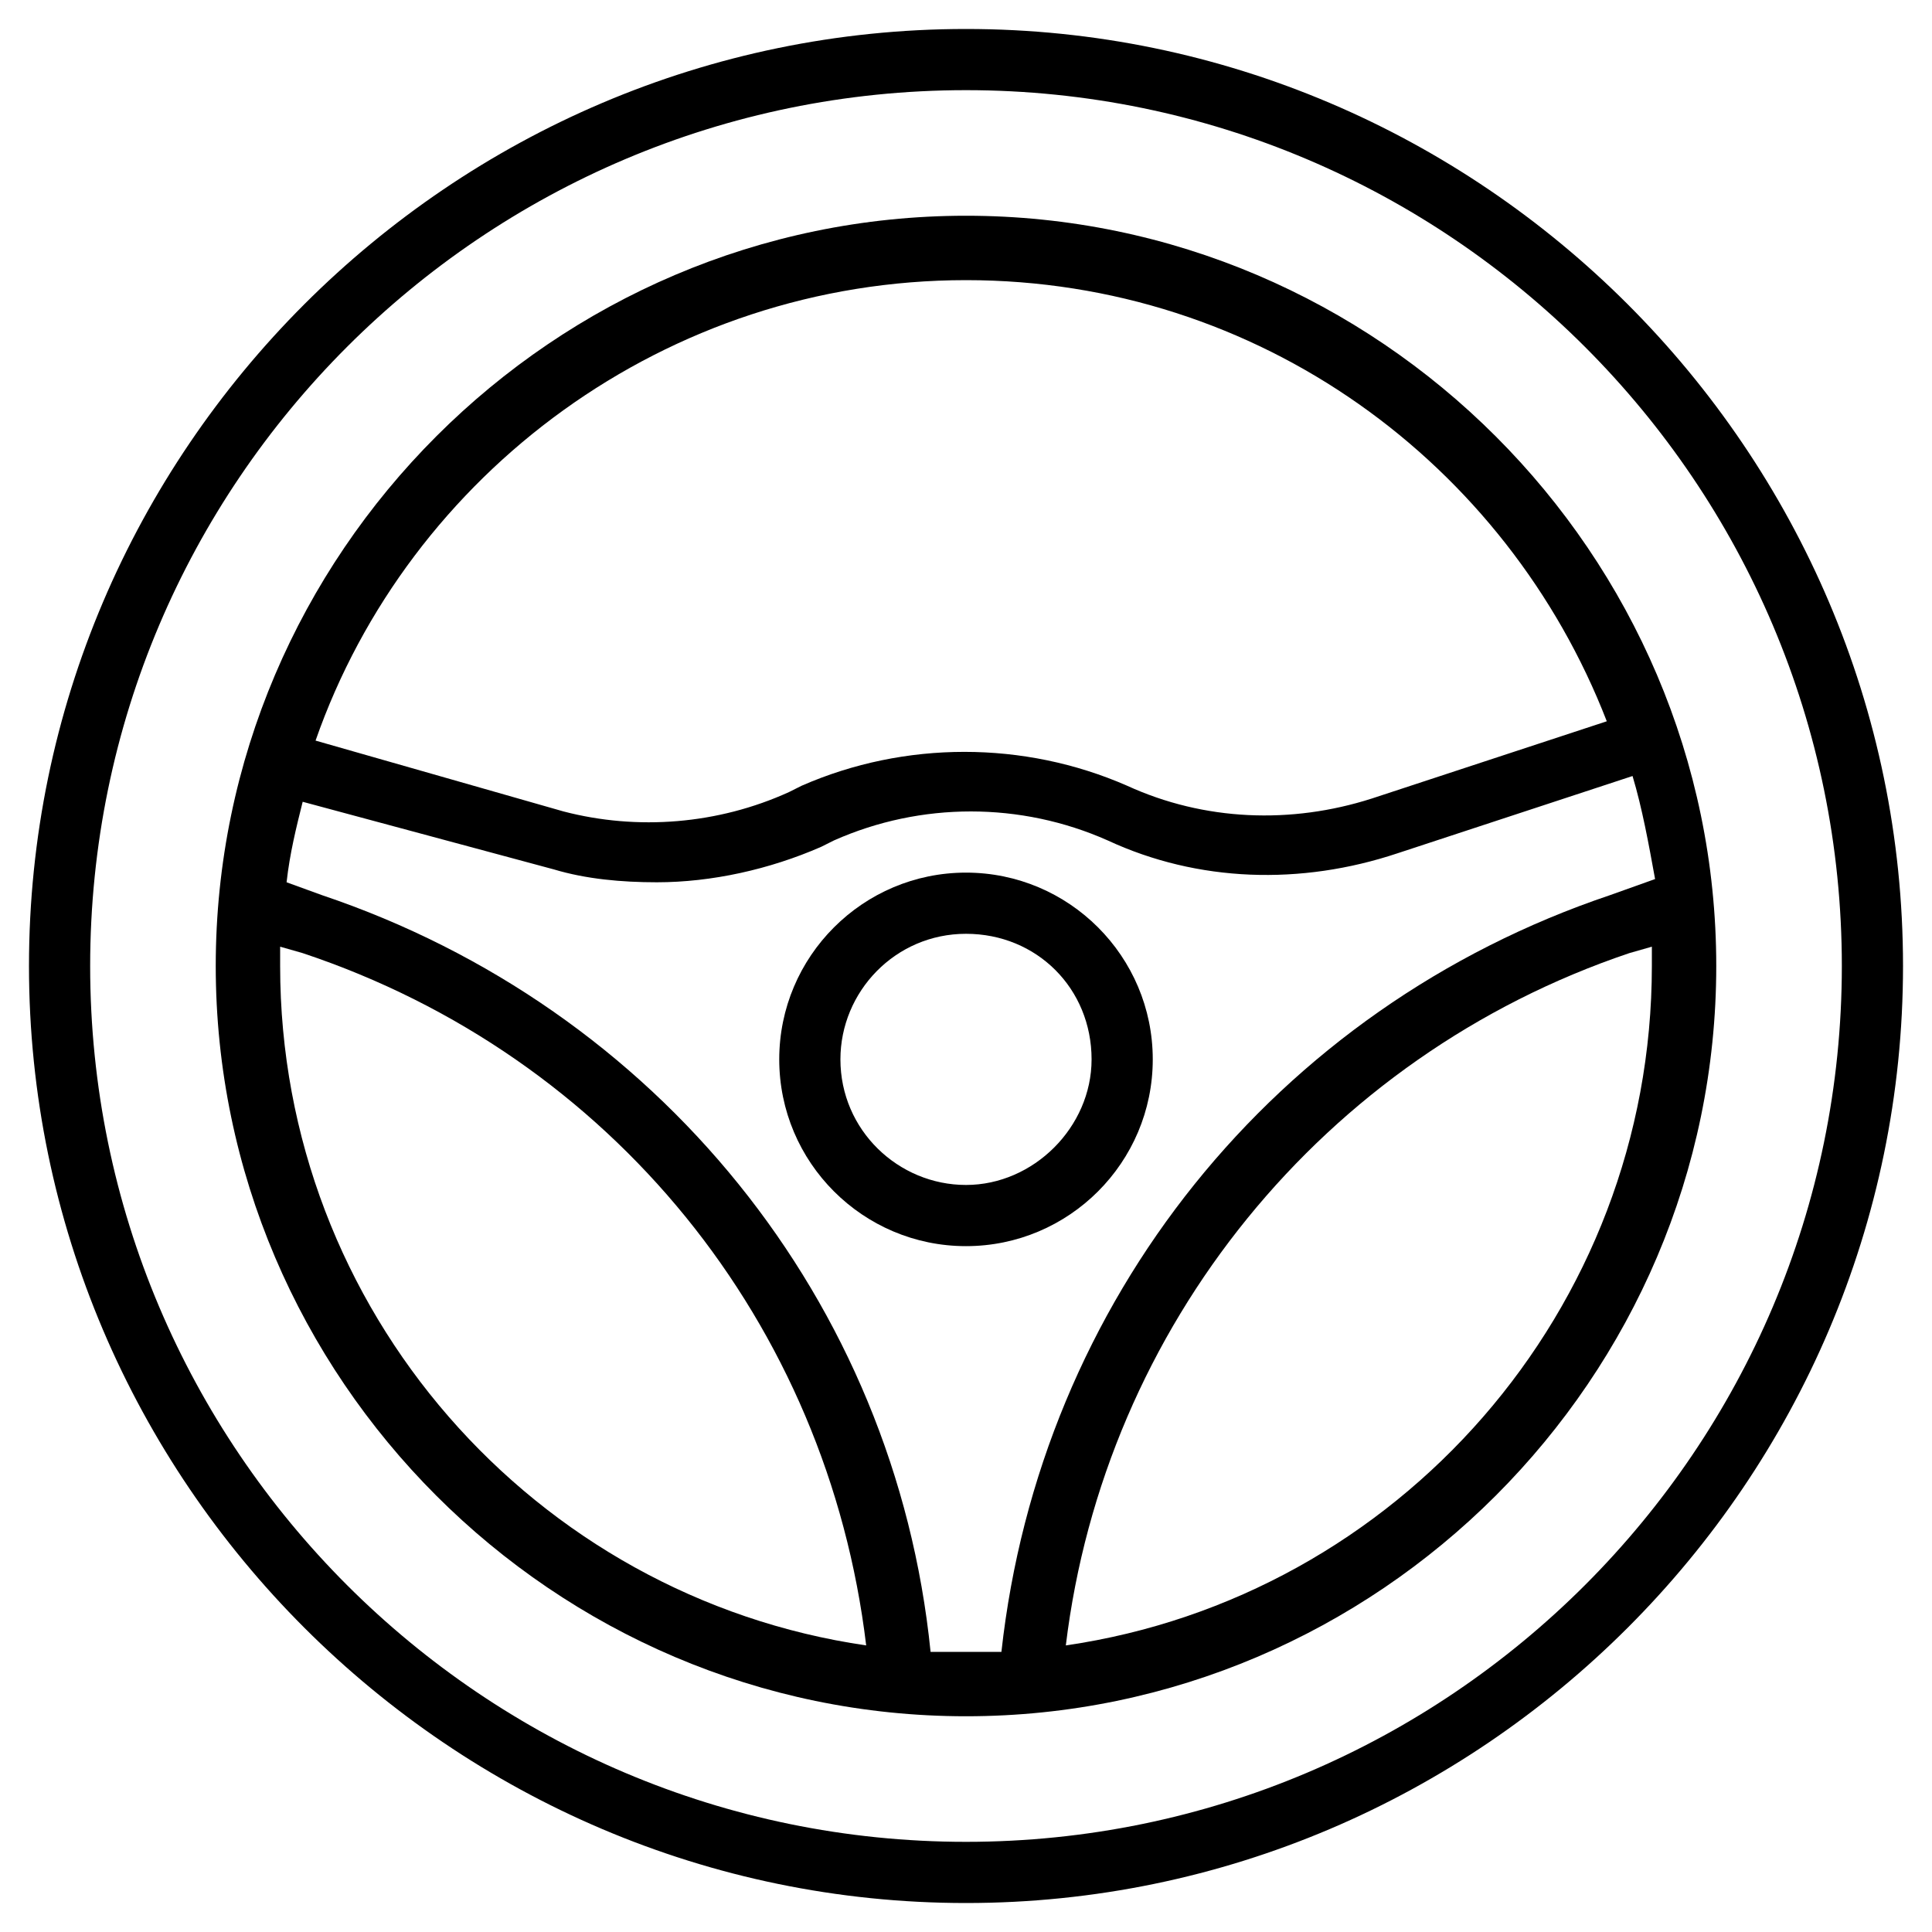 <?xml version="1.0" encoding="utf-8"?>
<!-- Generator: Adobe Illustrator 23.1.0, SVG Export Plug-In . SVG Version: 6.00 Build 0)  -->
<svg version="1.1" id="Capa_1" xmlns="http://www.w3.org/2000/svg" xmlns:xlink="http://www.w3.org/1999/xlink" x="0px" y="0px"
	 viewBox="0 0 60 60" style="enable-background:new 0 0 60 60;" xml:space="preserve">
<g>
	<g>
		<path d="M30,27.1c-3.2,0-5.8,2.6-5.8,5.8s2.6,5.8,5.8,5.8s5.8-2.6,5.8-5.8S33.2,27.1,30,27.1z M30,36.8c-2.1,0-3.9-1.7-3.9-3.9
			c0-2.1,1.7-3.9,3.9-3.9s3.9,1.7,3.9,3.9C33.9,35,32.1,36.8,30,36.8z"/>
	</g>
</g>
<g>
	<g>
		<path d="M30,0.9C14,0.9,0.9,14,0.9,30S14,59.1,30,59.1S59.1,46,59.1,30S46,0.9,30,0.9z M30,57.2C15,57.2,2.8,45,2.8,30
			S15,2.8,30,2.8S57.2,15,57.2,30S45,57.2,30,57.2z"/>
	</g>
</g>
<g>
	<g>
		<path d="M30,6.7C17.2,6.7,6.7,17.2,6.7,30S17.2,53.3,30,53.3S53.3,42.8,53.3,30S42.8,6.7,30,6.7z M30,8.7
			c9.1,0,16.8,5.7,19.9,13.7l-7.3,2.4c-2.5,0.8-5.2,0.7-7.6-0.4c-3.2-1.4-6.9-1.4-10.1,0l-0.4,0.2c-2.2,1-4.7,1.2-7,0.6L9.8,23
			C12.7,14.7,20.7,8.7,30,8.7z M8.7,30c0-0.2,0-0.4,0-0.6l0.7,0.2c9.6,3.2,16.3,11.5,17.5,21.5C16.6,49.6,8.7,40.7,8.7,30z M30,51.3
			c-0.4,0-0.8,0-1.1,0c-1.1-10.9-8.5-20-18.9-23.5l-1.1-0.4c0.1-0.9,0.3-1.7,0.5-2.5l7.8,2.1c1,0.3,2.1,0.4,3.2,0.4
			c1.7,0,3.5-0.4,5.1-1.1l0.4-0.2c2.7-1.2,5.8-1.2,8.5,0c2.8,1.3,6,1.4,9,0.4l7.3-2.4c0.3,1,0.5,2.1,0.7,3.2L50,27.8
			c-10.4,3.5-17.7,12.6-18.9,23.5C30.8,51.3,30.4,51.3,30,51.3z M33.1,51.1c1.2-9.9,8-18.3,17.5-21.5l0.7-0.2c0,0.2,0,0.4,0,0.6
			C51.3,40.7,43.4,49.6,33.1,51.1z"/>
	</g>
</g>
</svg>
